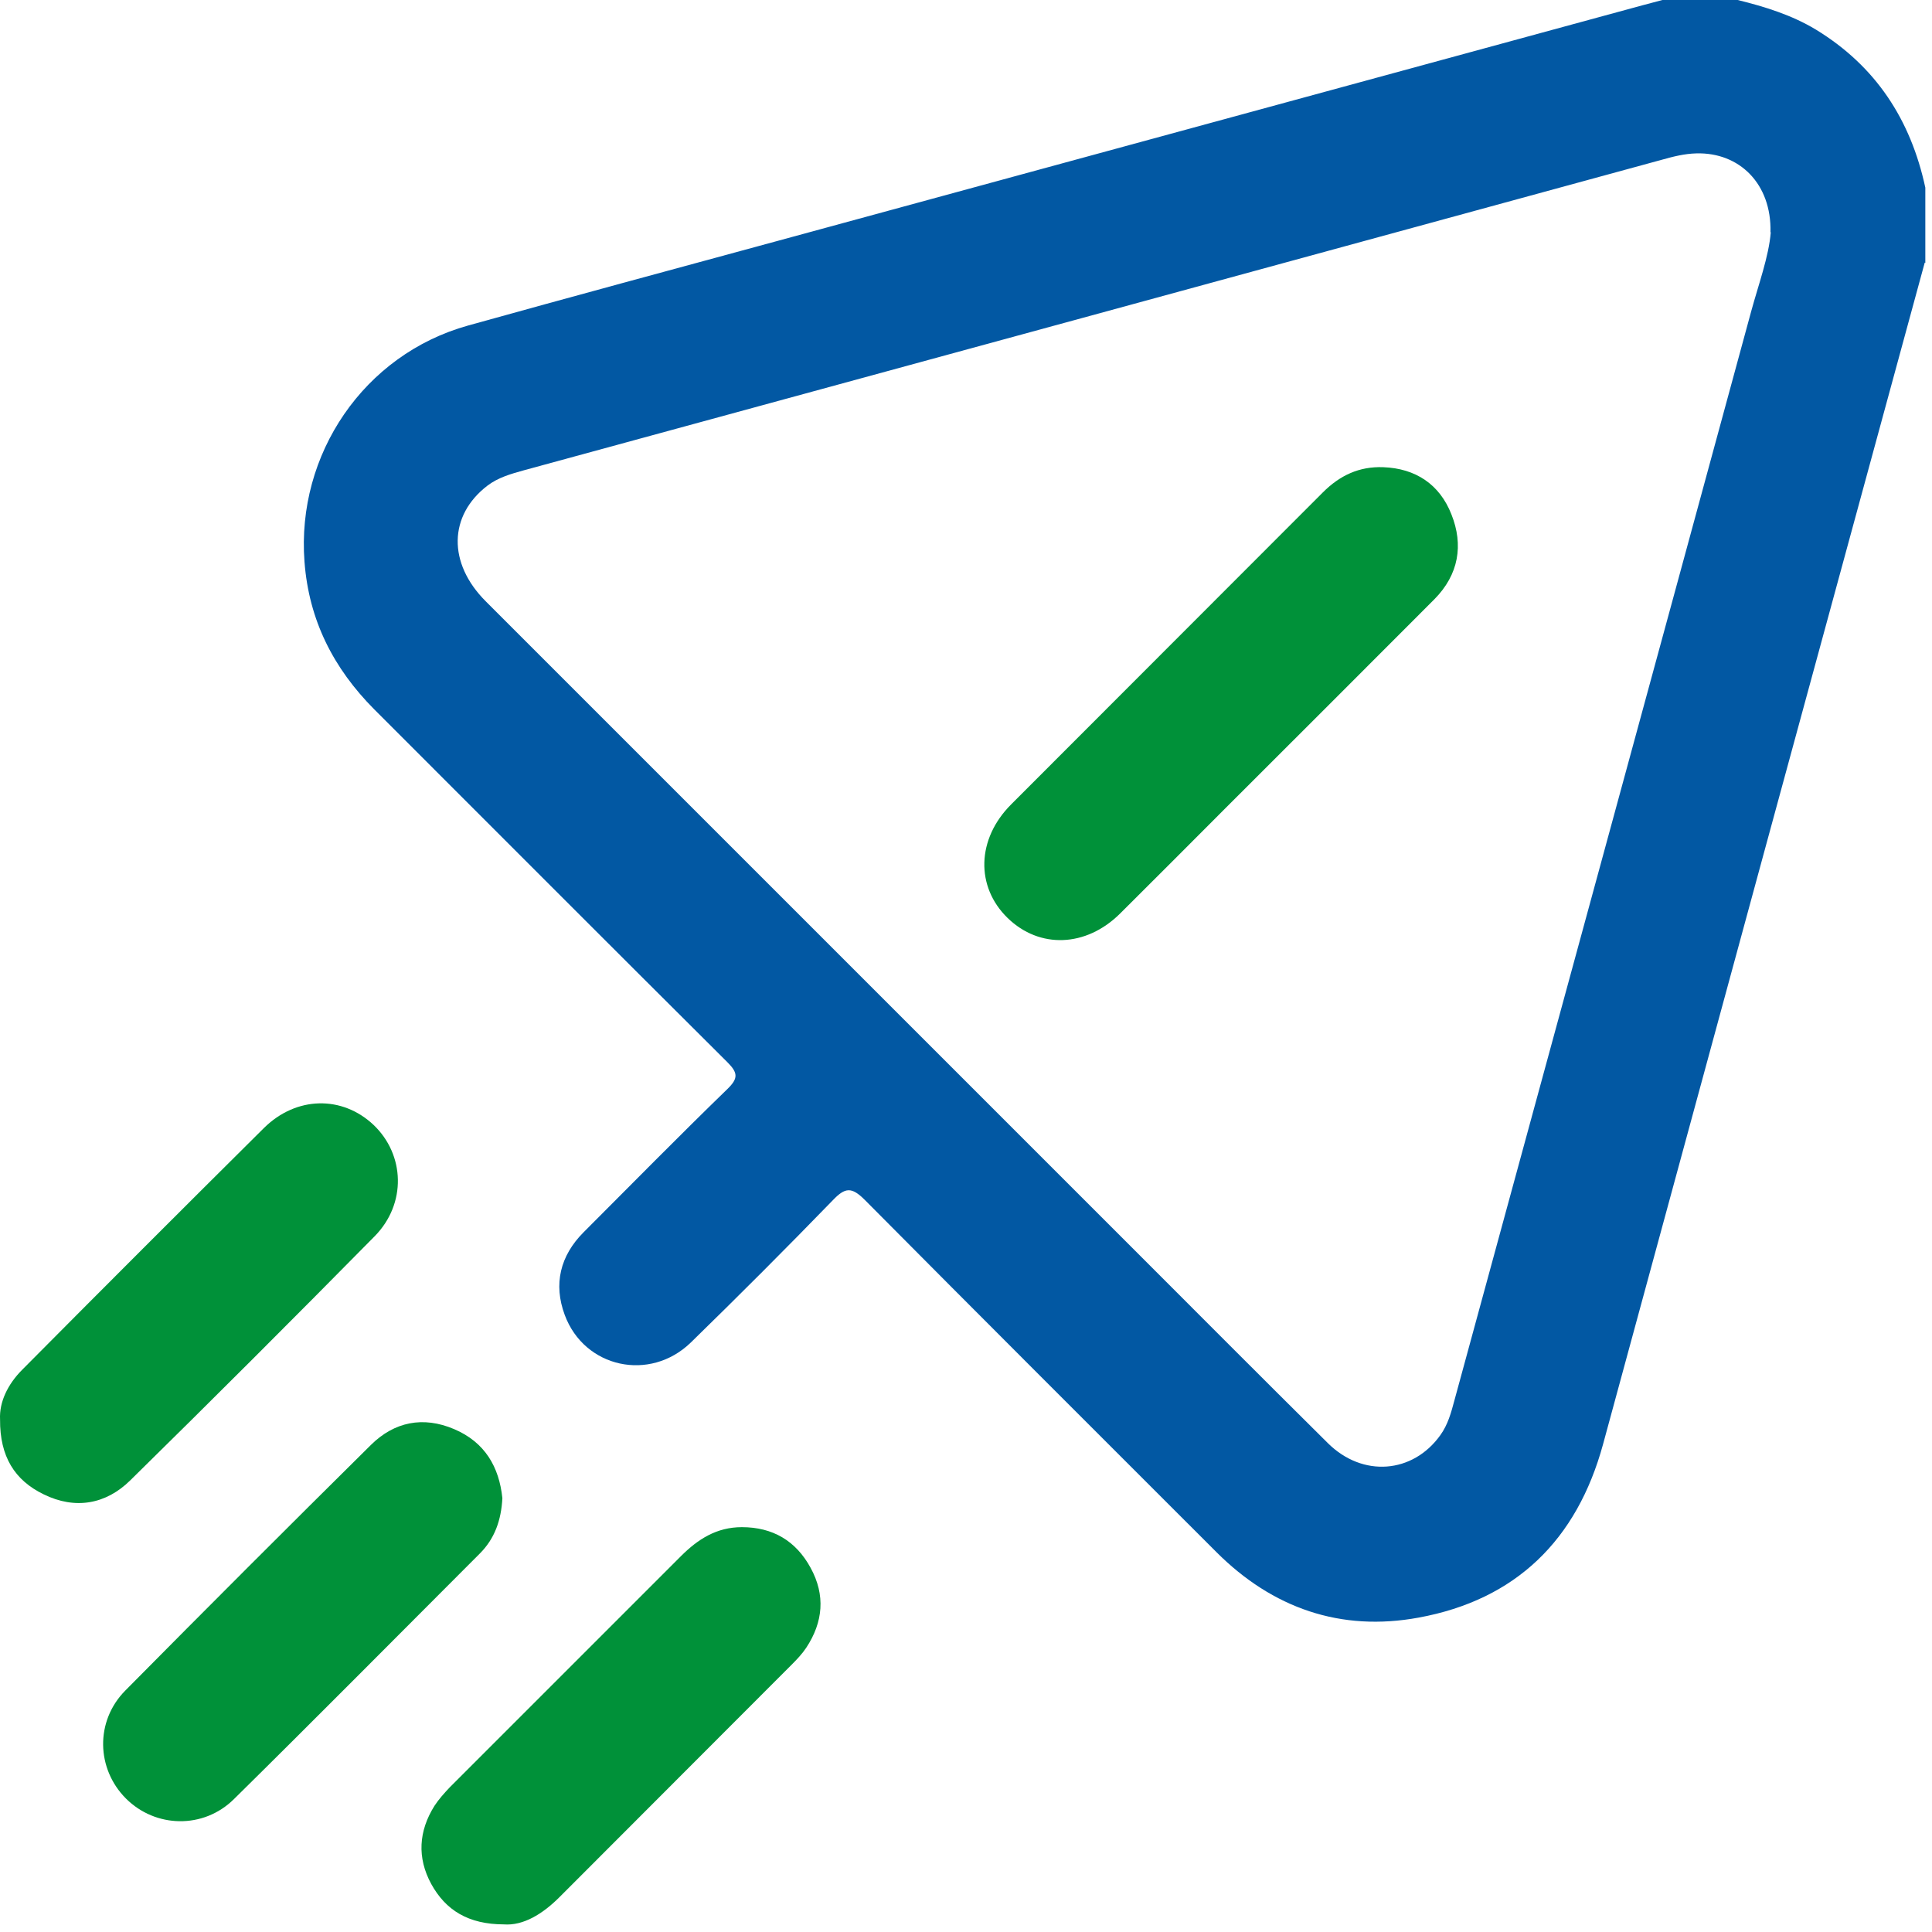 <?xml version="1.0" encoding="UTF-8"?> <svg xmlns="http://www.w3.org/2000/svg" width="66" height="66" viewBox="0 0 66 66" fill="none"><path d="M65.752 8.97C62.082 22.43 58.422 35.88 54.762 49.34C53.872 52.6 51.792 54.65 48.462 55.26C45.802 55.75 43.472 54.94 41.552 53.02C37.542 49.01 33.532 45.01 29.542 40.99C29.092 40.54 28.872 40.56 28.452 41C26.862 42.64 25.242 44.26 23.602 45.86C22.202 47.22 19.962 46.73 19.292 44.92C18.902 43.87 19.132 42.9 19.942 42.09C21.572 40.46 23.192 38.81 24.852 37.2C25.222 36.84 25.212 36.65 24.852 36.29C20.822 32.28 16.802 28.25 12.782 24.23C11.392 22.83 10.552 21.19 10.402 19.19C10.122 15.52 12.432 12.11 15.992 11.12C19.512 10.14 23.032 9.19 26.562 8.23C36.412 5.55 46.262 2.86 56.112 0.18C56.342 0.12 56.562 0.06 56.792 0H59.362C60.292 0.23 61.202 0.51 62.032 1.01C64.082 2.26 65.272 4.09 65.772 6.41V8.98L65.752 8.97ZM60.482 7.93C60.522 6.28 59.422 5.2 57.952 5.24C57.542 5.25 57.152 5.35 56.762 5.46C50.172 7.26 43.572 9.06 36.982 10.86C30.612 12.6 24.252 14.33 17.882 16.07C17.452 16.19 17.022 16.31 16.652 16.59C15.322 17.61 15.292 19.24 16.592 20.54C23.942 27.89 31.292 35.24 38.642 42.59C40.882 44.83 43.112 47.07 45.362 49.3C46.552 50.48 48.262 50.34 49.202 49.03C49.462 48.67 49.572 48.26 49.682 47.85C53.062 35.45 56.452 23.04 59.822 10.64C60.082 9.69 60.422 8.77 60.492 7.94" fill="#0258A3"></path><path d="M0.002 48.489C-0.028 47.899 0.262 47.289 0.762 46.789C3.502 44.029 6.252 41.279 9.012 38.539C10.122 37.439 11.692 37.419 12.762 38.429C13.832 39.449 13.892 41.119 12.802 42.229C10.042 45.029 7.262 47.809 4.452 50.569C3.622 51.389 2.572 51.579 1.492 51.049C0.502 50.569 -0.008 49.759 0.002 48.489Z" fill="#009139"></path><path d="M17.222 65.74C15.992 65.74 15.222 65.25 14.732 64.36C14.242 63.46 14.302 62.55 14.842 61.69C14.992 61.46 15.182 61.25 15.372 61.05C18.002 58.42 20.632 55.79 23.262 53.16C23.842 52.58 24.482 52.17 25.342 52.17C26.402 52.17 27.192 52.64 27.692 53.56C28.202 54.49 28.122 55.41 27.542 56.29C27.402 56.5 27.222 56.69 27.042 56.87C24.402 59.52 21.752 62.16 19.112 64.81C18.532 65.39 17.872 65.79 17.212 65.74" fill="#009139"></path><path d="M17.162 51.18C17.122 51.93 16.902 52.56 16.392 53.07C13.592 55.87 10.812 58.68 7.992 61.46C6.952 62.49 5.312 62.45 4.302 61.44C3.292 60.43 3.242 58.8 4.282 57.75C7.062 54.94 9.862 52.14 12.672 49.36C13.472 48.57 14.452 48.37 15.512 48.82C16.572 49.27 17.052 50.12 17.162 51.18Z" fill="#009139"></path><path d="M47.252 15.96C48.362 16 49.182 16.55 49.582 17.57C50.002 18.62 49.832 19.63 49.002 20.47C46.612 22.86 44.232 25.25 41.842 27.63C40.652 28.82 39.462 30.02 38.262 31.21C37.102 32.36 35.512 32.42 34.422 31.36C33.322 30.29 33.362 28.66 34.542 27.48C38.092 23.92 41.642 20.38 45.192 16.82C45.772 16.24 46.432 15.93 47.252 15.96Z" fill="#009139"></path></svg> 
